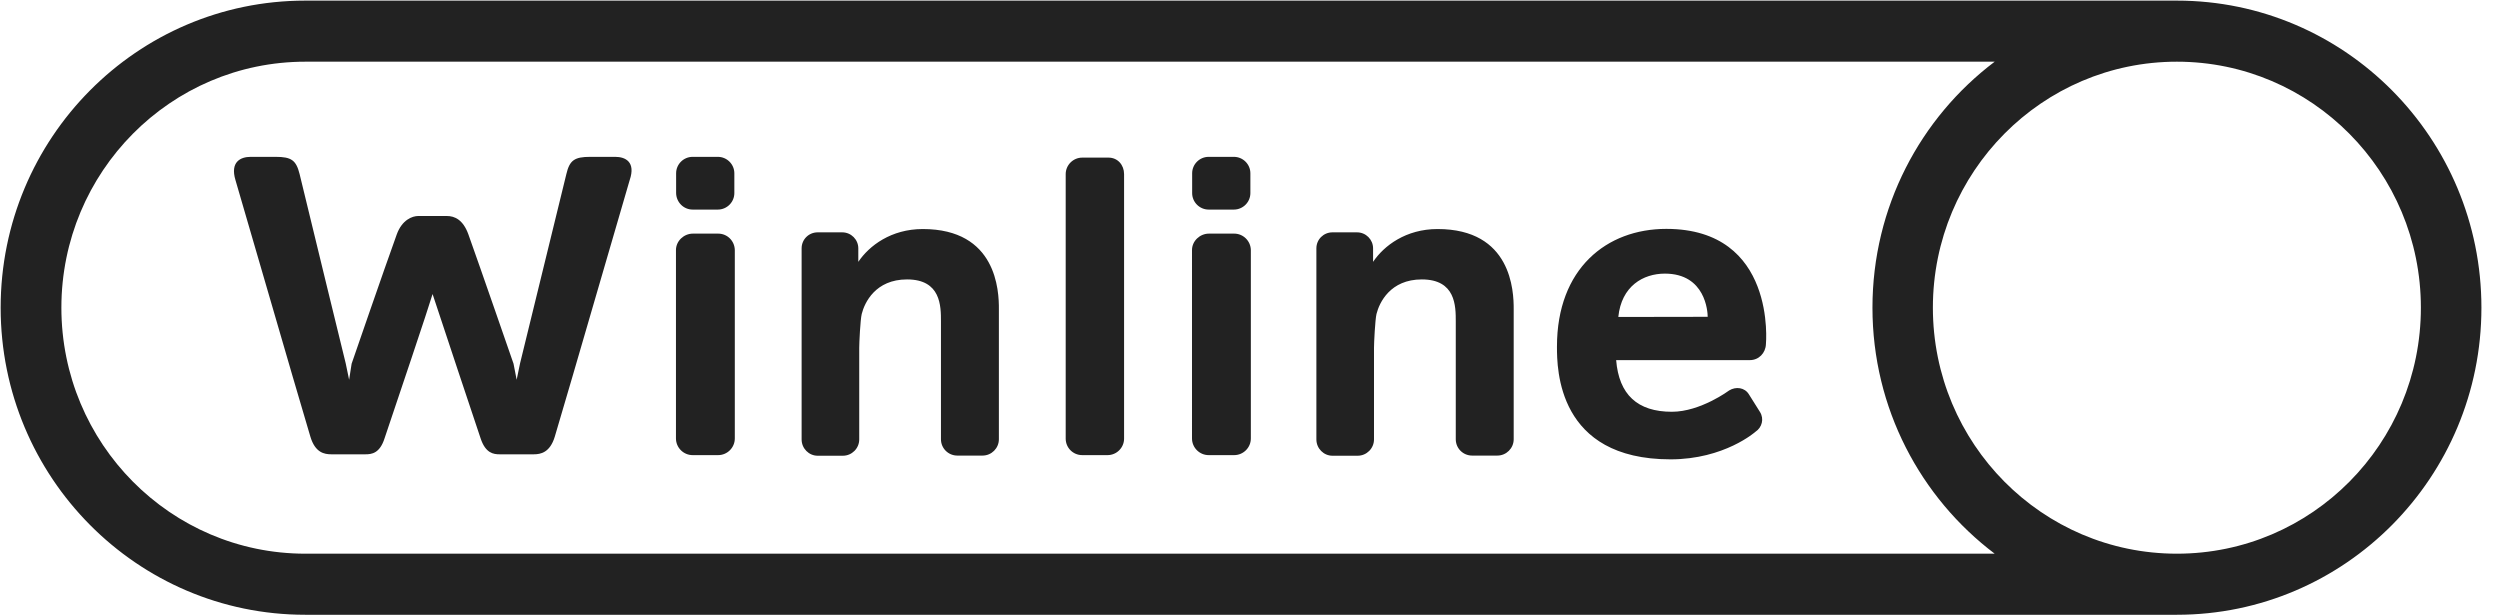 <svg width="65" height="16" viewBox="0 0 65 16" fill="none" xmlns="http://www.w3.org/2000/svg">
<g clip-path="url(#clip0_7010_73662)">
<path d="M56.599 0.016H7.936C3.563 0.016 0.017 3.592 0.017 8C0.017 12.408 3.563 15.984 7.936 15.984H56.599C60.971 15.984 64.517 12.408 64.517 8C64.517 3.592 60.971 0.016 56.599 0.016ZM7.94 14.396C4.438 14.396 1.596 11.531 1.596 8C1.596 4.469 4.438 1.604 7.94 1.604H51.862C49.931 3.061 48.684 5.384 48.684 8C48.684 10.616 49.935 12.939 51.862 14.396H7.94ZM56.599 14.396C53.097 14.396 50.255 11.531 50.255 8C50.255 4.469 53.097 1.604 56.599 1.604C60.101 1.604 62.943 4.469 62.943 8C62.943 11.535 60.105 14.396 56.599 14.396Z" fill="#222222"/>
<path d="M29.226 4.527C29.226 6.245 29.226 9.686 29.226 11.404C29.226 11.641 29.032 11.833 28.797 11.833C28.631 11.833 28.303 11.833 28.137 11.833C27.898 11.833 27.708 11.641 27.708 11.404C27.708 9.686 27.708 6.245 27.708 4.527C27.708 4.29 27.903 4.098 28.137 4.098C28.307 4.098 28.652 4.098 28.822 4.098C29.061 4.098 29.226 4.29 29.226 4.527ZM18.008 5.449C18.17 5.449 18.498 5.449 18.664 5.449C18.899 5.449 19.093 5.257 19.093 5.02C19.093 4.894 19.093 4.637 19.093 4.506C19.093 4.269 18.899 4.078 18.664 4.078C18.502 4.078 18.174 4.078 18.008 4.078C17.773 4.078 17.579 4.269 17.579 4.506C17.579 4.633 17.579 4.89 17.579 5.02C17.583 5.257 17.773 5.449 18.008 5.449ZM18.672 6.074C18.51 6.074 18.182 6.074 18.016 6.074C17.781 6.074 17.575 6.265 17.575 6.502C17.571 7.727 17.579 10.176 17.575 11.4C17.575 11.637 17.769 11.833 18.008 11.833C18.174 11.833 18.506 11.833 18.672 11.833C18.911 11.833 19.105 11.637 19.105 11.4C19.105 10.176 19.105 7.727 19.105 6.502C19.101 6.265 18.911 6.074 18.672 6.074ZM31.425 5.449C31.587 5.449 31.915 5.449 32.081 5.449C32.316 5.449 32.51 5.257 32.51 5.02C32.51 4.894 32.51 4.637 32.51 4.506C32.51 4.269 32.316 4.078 32.081 4.078C31.919 4.078 31.591 4.078 31.425 4.078C31.19 4.078 30.996 4.269 30.996 4.506C30.996 4.633 30.996 4.89 30.996 5.02C30.996 5.257 31.19 5.449 31.425 5.449ZM32.089 6.074C31.927 6.074 31.599 6.074 31.433 6.074C31.198 6.074 30.992 6.265 30.992 6.502C30.988 7.727 30.996 10.176 30.992 11.4C30.992 11.637 31.186 11.833 31.425 11.833C31.591 11.833 31.923 11.833 32.089 11.833C32.328 11.833 32.522 11.637 32.522 11.4C32.522 10.176 32.522 7.727 32.522 6.502C32.518 6.265 32.324 6.074 32.089 6.074ZM23.992 5.955C23.17 5.955 22.599 6.388 22.316 6.808C22.316 6.808 22.316 6.543 22.316 6.457C22.316 6.229 22.129 6.041 21.899 6.041C21.741 6.041 21.421 6.041 21.259 6.041C21.028 6.041 20.842 6.225 20.842 6.457C20.842 7.702 20.842 10.184 20.842 11.425C20.842 11.661 21.032 11.849 21.259 11.849C21.425 11.849 21.753 11.849 21.915 11.849C22.15 11.849 22.34 11.657 22.34 11.425C22.34 10.833 22.34 9.641 22.34 9.041C22.34 8.918 22.368 8.31 22.405 8.163C22.478 7.869 22.761 7.265 23.583 7.265C24.465 7.265 24.465 7.959 24.465 8.359C24.465 8.359 24.465 10.657 24.465 11.421C24.465 11.657 24.656 11.845 24.89 11.845C25.052 11.845 25.384 11.845 25.546 11.845C25.781 11.845 25.971 11.653 25.971 11.421C25.971 10.649 25.971 8.82 25.971 8.049C25.976 7.555 25.911 5.955 23.992 5.955ZM37.376 5.955C36.554 5.955 35.983 6.388 35.7 6.808C35.7 6.808 35.7 6.543 35.7 6.457C35.7 6.229 35.514 6.041 35.283 6.041C35.125 6.041 34.805 6.041 34.643 6.041C34.413 6.041 34.226 6.225 34.226 6.457C34.226 7.702 34.226 10.184 34.226 11.425C34.226 11.661 34.417 11.849 34.643 11.849C34.809 11.849 35.137 11.849 35.299 11.849C35.534 11.849 35.724 11.657 35.724 11.425C35.724 10.833 35.724 9.641 35.724 9.041C35.724 8.918 35.753 8.31 35.789 8.163C35.862 7.869 36.145 7.265 36.967 7.265C37.85 7.265 37.85 7.959 37.85 8.359C37.85 8.359 37.85 10.657 37.85 11.421C37.85 11.657 38.04 11.845 38.275 11.845C38.437 11.845 38.769 11.845 38.931 11.845C39.166 11.845 39.356 11.653 39.356 11.421C39.356 10.649 39.356 8.82 39.356 8.049C39.36 7.555 39.295 5.955 37.376 5.955ZM45.497 9.363H42.02C42.093 10.261 42.574 10.706 43.469 10.706C44.214 10.706 44.959 10.151 44.959 10.151C45.133 10.045 45.36 10.074 45.469 10.249L45.761 10.714C45.87 10.89 45.813 11.114 45.643 11.225C45.643 11.225 44.837 11.943 43.433 11.943C40.493 11.943 40.481 9.592 40.481 9.012C40.481 6.98 41.773 5.951 43.323 5.951C46.198 5.951 45.914 8.947 45.914 8.947C45.906 9.18 45.728 9.363 45.497 9.363ZM44.4 8.237C44.4 8.106 44.344 7.114 43.287 7.114C42.724 7.114 42.157 7.437 42.076 8.241L44.4 8.237ZM15.996 4.078C15.87 4.078 15.49 4.078 15.348 4.078C14.935 4.078 14.81 4.167 14.725 4.527C14.413 5.804 13.522 9.445 13.522 9.445L13.433 9.874L13.352 9.457C13.352 9.457 12.478 6.931 12.178 6.094C12.04 5.71 11.818 5.616 11.619 5.616C11.599 5.616 10.988 5.616 10.874 5.616C10.721 5.616 10.454 5.714 10.316 6.094C10.012 6.931 9.142 9.457 9.142 9.457L9.077 9.874L8.988 9.445C8.988 9.445 8.097 5.804 7.79 4.527C7.7 4.167 7.579 4.078 7.166 4.078C7.024 4.078 6.636 4.078 6.518 4.078C6.255 4.078 5.98 4.208 6.122 4.682C6.486 5.914 7.595 9.763 8.069 11.351C8.194 11.771 8.433 11.812 8.615 11.812C8.846 11.812 9.275 11.812 9.502 11.812C9.664 11.812 9.875 11.788 10 11.392C10.3 10.502 11.146 7.992 11.247 7.645C11.356 7.988 12.49 11.38 12.494 11.392C12.623 11.788 12.834 11.812 12.992 11.812C13.219 11.812 13.644 11.812 13.879 11.812C14.057 11.812 14.3 11.767 14.425 11.351C14.899 9.763 16.008 5.914 16.372 4.682C16.534 4.208 16.259 4.078 15.996 4.078Z" fill="#222222"/>
</g>
<defs>
<clipPath id="clip0_7010_73662">
<rect width="64.533" height="16" fill="white"/>
</clipPath>
</defs>
</svg>
